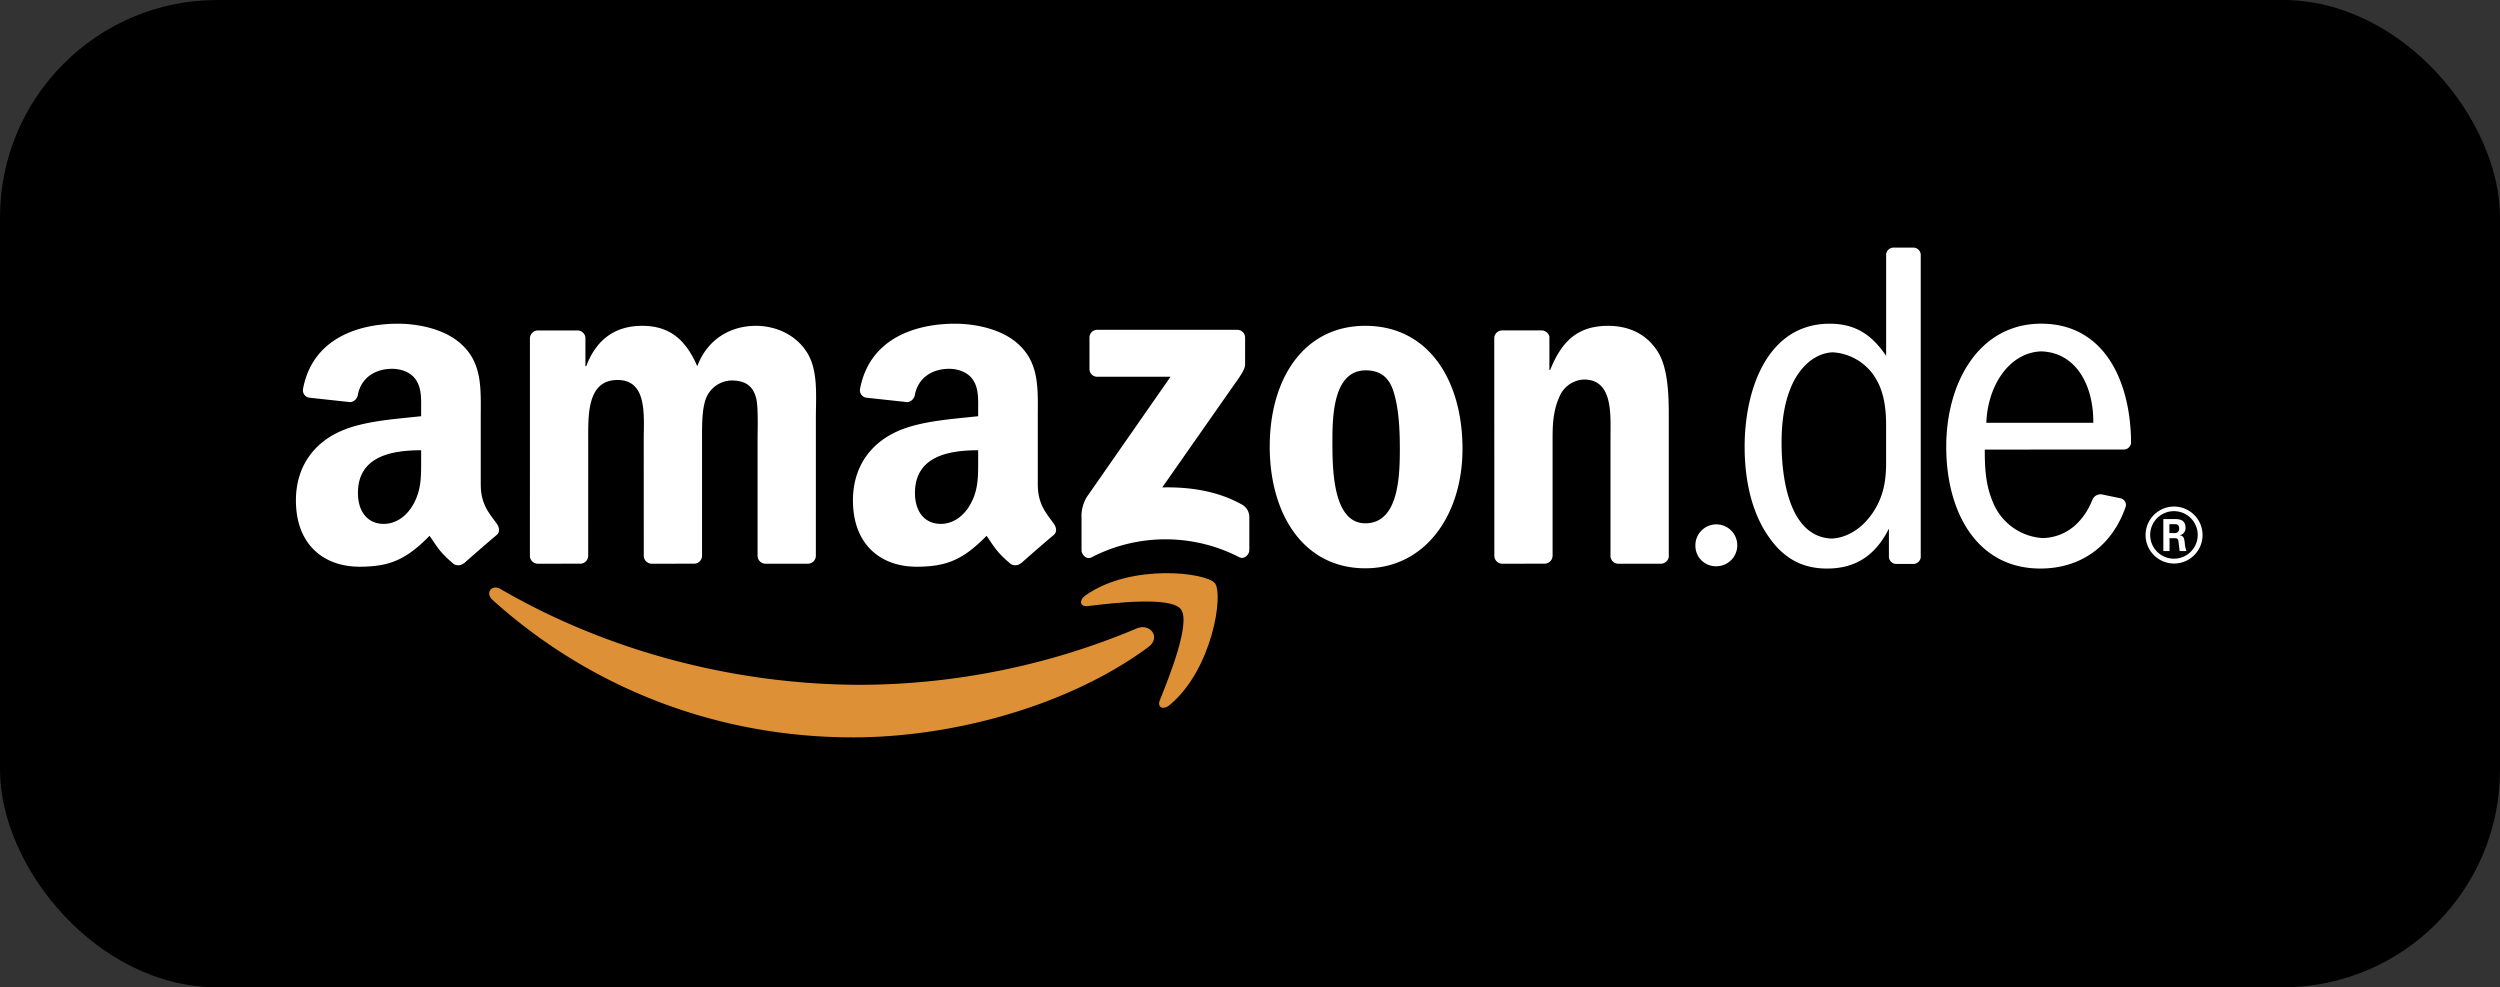 <svg xmlns="http://www.w3.org/2000/svg" xmlns:xlink="http://www.w3.org/1999/xlink" width="828" height="327" viewBox="0 0 828 327"><rect x="0" y="0" width="828" height="327" fill="#333333" stroke="none"/><defs><style>.a{clip-path:url(#b);}.b{fill:#dd9036;}.b,.c{fill-rule:evenodd;}.c{fill:#fff;}</style><clipPath id="b"><rect width="828" height="327"/></clipPath></defs><g id="a" class="a"><rect width="828" height="327" rx="72"/><g transform="translate(59.449 -193.678)"><path class="b" d="M246.4,124.89c-26.435,19.51-64.764,29.887-97.769,29.887-46.254,0-87.909-17.1-119.432-45.56-2.474-2.233-.266-5.289,2.708-3.556,34.007,19.79,76.062,31.706,119.5,31.706a237.7,237.7,0,0,0,91.149-18.654C247.024,116.818,250.771,121.657,246.4,124.89Z" transform="translate(74.445 283.119)"/><path class="b" d="M115.759,115.763c-3.383-4.329-22.354-2.049-30.876-1.028-2.582.306-2.981-1.945-.654-3.581,15.13-10.629,39.926-7.562,42.81-4,2.905,3.585-.759,28.445-14.943,40.314-2.183,1.823-4.257.852-3.29-1.56,3.193-7.968,10.341-25.813,6.954-30.146Z" transform="translate(215.887 279.683)"/><path class="c" d="M273.156,113.99v-10.33a2.552,2.552,0,0,1,2.616-2.618l46.258,0a2.588,2.588,0,0,1,2.673,2.61L324.7,112.5c-.014,1.485-1.265,3.423-3.482,6.5L297.255,153.24c8.9-.209,18.3,1.122,26.384,5.67a4.71,4.71,0,0,1,2.458,4.031v11.017c0,1.521-1.664,3.276-3.4,2.362a53.259,53.259,0,0,0-48.881.09c-1.61.852-3.291-.874-3.291-2.4v-10.47a12.461,12.461,0,0,1,1.721-7.1L300,116.586l-24.171,0a2.559,2.559,0,0,1-2.677-2.592ZM104.417,178.5l-14.074.007a2.66,2.66,0,0,1-2.519-2.384l.011-72.279a2.652,2.652,0,0,1,2.713-2.6l13.108,0a2.653,2.653,0,0,1,2.558,2.427V113.1h.262c3.417-9.126,9.852-13.383,18.522-13.383,8.8,0,14.319,4.257,18.26,13.383,3.417-9.126,11.167-13.383,19.442-13.383,5.911,0,12.35,2.431,16.291,7.91,4.463,6.08,3.546,14.907,3.546,22.663l-.007,45.614a2.655,2.655,0,0,1-2.716,2.6l-14.056.007a2.653,2.653,0,0,1-2.53-2.6l0-38.319c0-3.042.262-10.647-.392-13.538-1.049-4.868-4.2-6.235-8.275-6.235a9.334,9.334,0,0,0-8.408,5.929c-1.444,3.653-1.315,9.737-1.315,13.843V175.9a2.653,2.653,0,0,1-2.716,2.6l-14.053.007a2.653,2.653,0,0,1-2.53-2.6l-.014-38.319c0-8.065,1.311-19.927-8.67-19.927-10.115,0-9.719,11.56-9.719,19.927l-.007,38.311A2.638,2.638,0,0,1,104.417,178.5Zm260.1-78.784c20.883,0,32.183,17.946,32.183,40.76,0,22.056-12.486,39.548-32.183,39.548-20.5,0-31.662-17.949-31.662-40.307,0-22.509,11.3-40,31.662-40Zm.129,14.753c-10.38,0-11.031,14.145-11.031,22.969s-.133,27.683,10.905,27.683c10.9,0,11.426-15.213,11.426-24.493,0-6.08-.259-13.383-2.1-19.165C372.269,116.445,369.117,114.464,364.648,114.464ZM423.786,178.5l-14.013.007a2.649,2.649,0,0,1-2.526-2.6l-.029-72.308a2.664,2.664,0,0,1,2.709-2.359l13.054,0a2.674,2.674,0,0,1,2.5,2.024v11.057h.266c3.938-9.888,9.453-14.6,19.18-14.6,6.3,0,12.479,2.28,16.42,8.518,3.676,5.778,3.676,15.512,3.676,22.512v45.481a2.672,2.672,0,0,1-2.7,2.272l-14.106.007a2.667,2.667,0,0,1-2.5-2.283V136.976c0-7.91.92-19.47-8.8-19.47a9.218,9.218,0,0,0-8.149,5.778c-1.973,4.412-2.231,8.824-2.231,13.692V175.9a2.692,2.692,0,0,1-2.742,2.6ZM51.8,143.981c0,5.487.133,10.061-2.634,14.936-2.238,3.966-5.792,6.4-9.741,6.4-5.4,0-8.555-4.117-8.555-10.212,0-11.991,10.751-14.178,20.933-14.178v3.053Zm14.186,34.338a2.909,2.909,0,0,1-3.324.327c-4.675-3.89-5.512-5.685-8.067-9.385-7.725,7.874-13.2,10.24-23.2,10.24-11.85,0-21.066-7.317-21.066-21.951,0-11.434,6.191-19.2,15.008-23.016,7.635-3.355,18.3-3.966,26.463-4.879v-1.83c0-3.355.262-7.317-1.714-10.212-1.71-2.592-5-3.66-7.9-3.66-5.368,0-10.14,2.754-11.311,8.457A2.968,2.968,0,0,1,28.427,125l-13.639-1.474a2.476,2.476,0,0,1-2.1-2.945c3.133-16.561,18.077-21.563,31.472-21.563,6.845,0,15.8,1.827,21.2,7.011,6.845,6.4,6.187,14.94,6.187,24.238v21.94c0,6.6,2.738,9.492,5.311,13.049.9,1.28,1.1,2.8-.043,3.743-2.874,2.409-7.98,6.85-10.79,9.356l-.04-.036Zm170.3-34.338c0,5.487.133,10.061-2.63,14.936-2.238,3.966-5.792,6.4-9.741,6.4-5.4,0-8.559-4.117-8.559-10.212,0-11.991,10.754-14.178,20.933-14.178v3.053Zm14.189,34.338a2.92,2.92,0,0,1-3.327.327c-4.675-3.891-5.512-5.685-8.066-9.385-7.722,7.874-13.194,10.24-23.2,10.24-11.846,0-21.066-7.317-21.066-21.951,0-11.434,6.187-19.2,15.008-23.016,7.635-3.355,18.3-3.966,26.463-4.879v-1.83c0-3.355.266-7.317-1.71-10.212-1.714-2.592-5-3.66-7.9-3.66-5.368,0-10.14,2.754-11.311,8.457A2.972,2.972,0,0,1,212.914,125l-13.639-1.474a2.478,2.478,0,0,1-2.1-2.945c3.137-16.561,18.077-21.563,31.472-21.563,6.845,0,15.8,1.827,21.2,7.011,6.845,6.4,6.191,14.94,6.191,24.238v21.94c0,6.6,2.738,9.492,5.311,13.049.9,1.28,1.1,2.8-.047,3.743-2.878,2.409-7.984,6.85-10.794,9.356l-.032-.036Zm295.565.266-5.67,0a2.481,2.481,0,0,1-2.443-2.222v-9.478c-4.254,8.493-10.618,13.225-20.513,13.225-9.806,0-16.112-4.879-20.969-13.128-4.588-7.943-6.3-17.719-6.3-27.19,0-19.4,7.747-40.774,28.156-40.774,8.85,0,14.168,3.97,18.709,10.636l.007-33.612a2.463,2.463,0,0,1,2.414-2.233l6.6,0a2.475,2.475,0,0,1,2.436,2.229V176.367a2.457,2.457,0,0,1-2.422,2.218ZM588.372,99.01c20.757,0,29.643,18.78,29.762,39.455a2.456,2.456,0,0,1-2.386,2.229l-46.071.011c0,6.109.259,11.761,2.752,17.565a19.067,19.067,0,0,0,16.485,11.754c7.657-.252,13.4-5.113,16.471-12.826a2.93,2.93,0,0,1,3.018-1.658l6.184,1.291a2.253,2.253,0,0,1,1.8,2.675c-4.387,12.912-14.681,20.6-28.3,20.6-20.977,0-31.174-18.629-31.174-40.318C556.911,118.405,567.82,99.01,588.372,99.01ZM537,144.984V132.611c0-5.343-.654-10.844-3.41-15.425a17.811,17.811,0,0,0-14.322-8.694c-5.523.259-10.161,4.3-12.953,9.762-3.018,6.113-3.938,13.138-3.938,20.164,0,12.491,2.8,31.206,16.568,31.76,5.677-.241,10.822-3.988,14.121-9.305C536.218,155.825,537,150.787,537,144.984Zm33.2-13.138h35.417c.126-12.6-5.817-23.289-17.222-23.666C577.564,108.571,570.59,119.84,570.2,131.846ZM473.842,172.76a6.936,6.936,0,1,1,6.927,6.587A6.762,6.762,0,0,1,473.842,172.76ZM632.348,161.1a7.872,7.872,0,1,1-5.582,2.306,7.918,7.918,0,0,1,5.582-2.306Zm.018-1.525a9.435,9.435,0,1,0,6.675,2.763A9.47,9.47,0,0,0,632.366,159.579Zm-3.543,14.742h2.048v-4.25h1.847c.751,0,.949.3,1.1.9,0,.151.345,2.848.392,3.351h2.253a10.378,10.378,0,0,1-.553-2.8c-.2-1.348-.295-2.3-1.746-2.4a2.436,2.436,0,0,0,2-2.6c0-2.8-2.451-2.8-3.7-2.8h-3.643v10.593Zm2-8.9h1.692c.553,0,1.552,0,1.552,1.445a1.423,1.423,0,0,1-1.6,1.5h-1.642v-2.948h0Z" transform="translate(28.23 201.873)"/></g></g></svg>